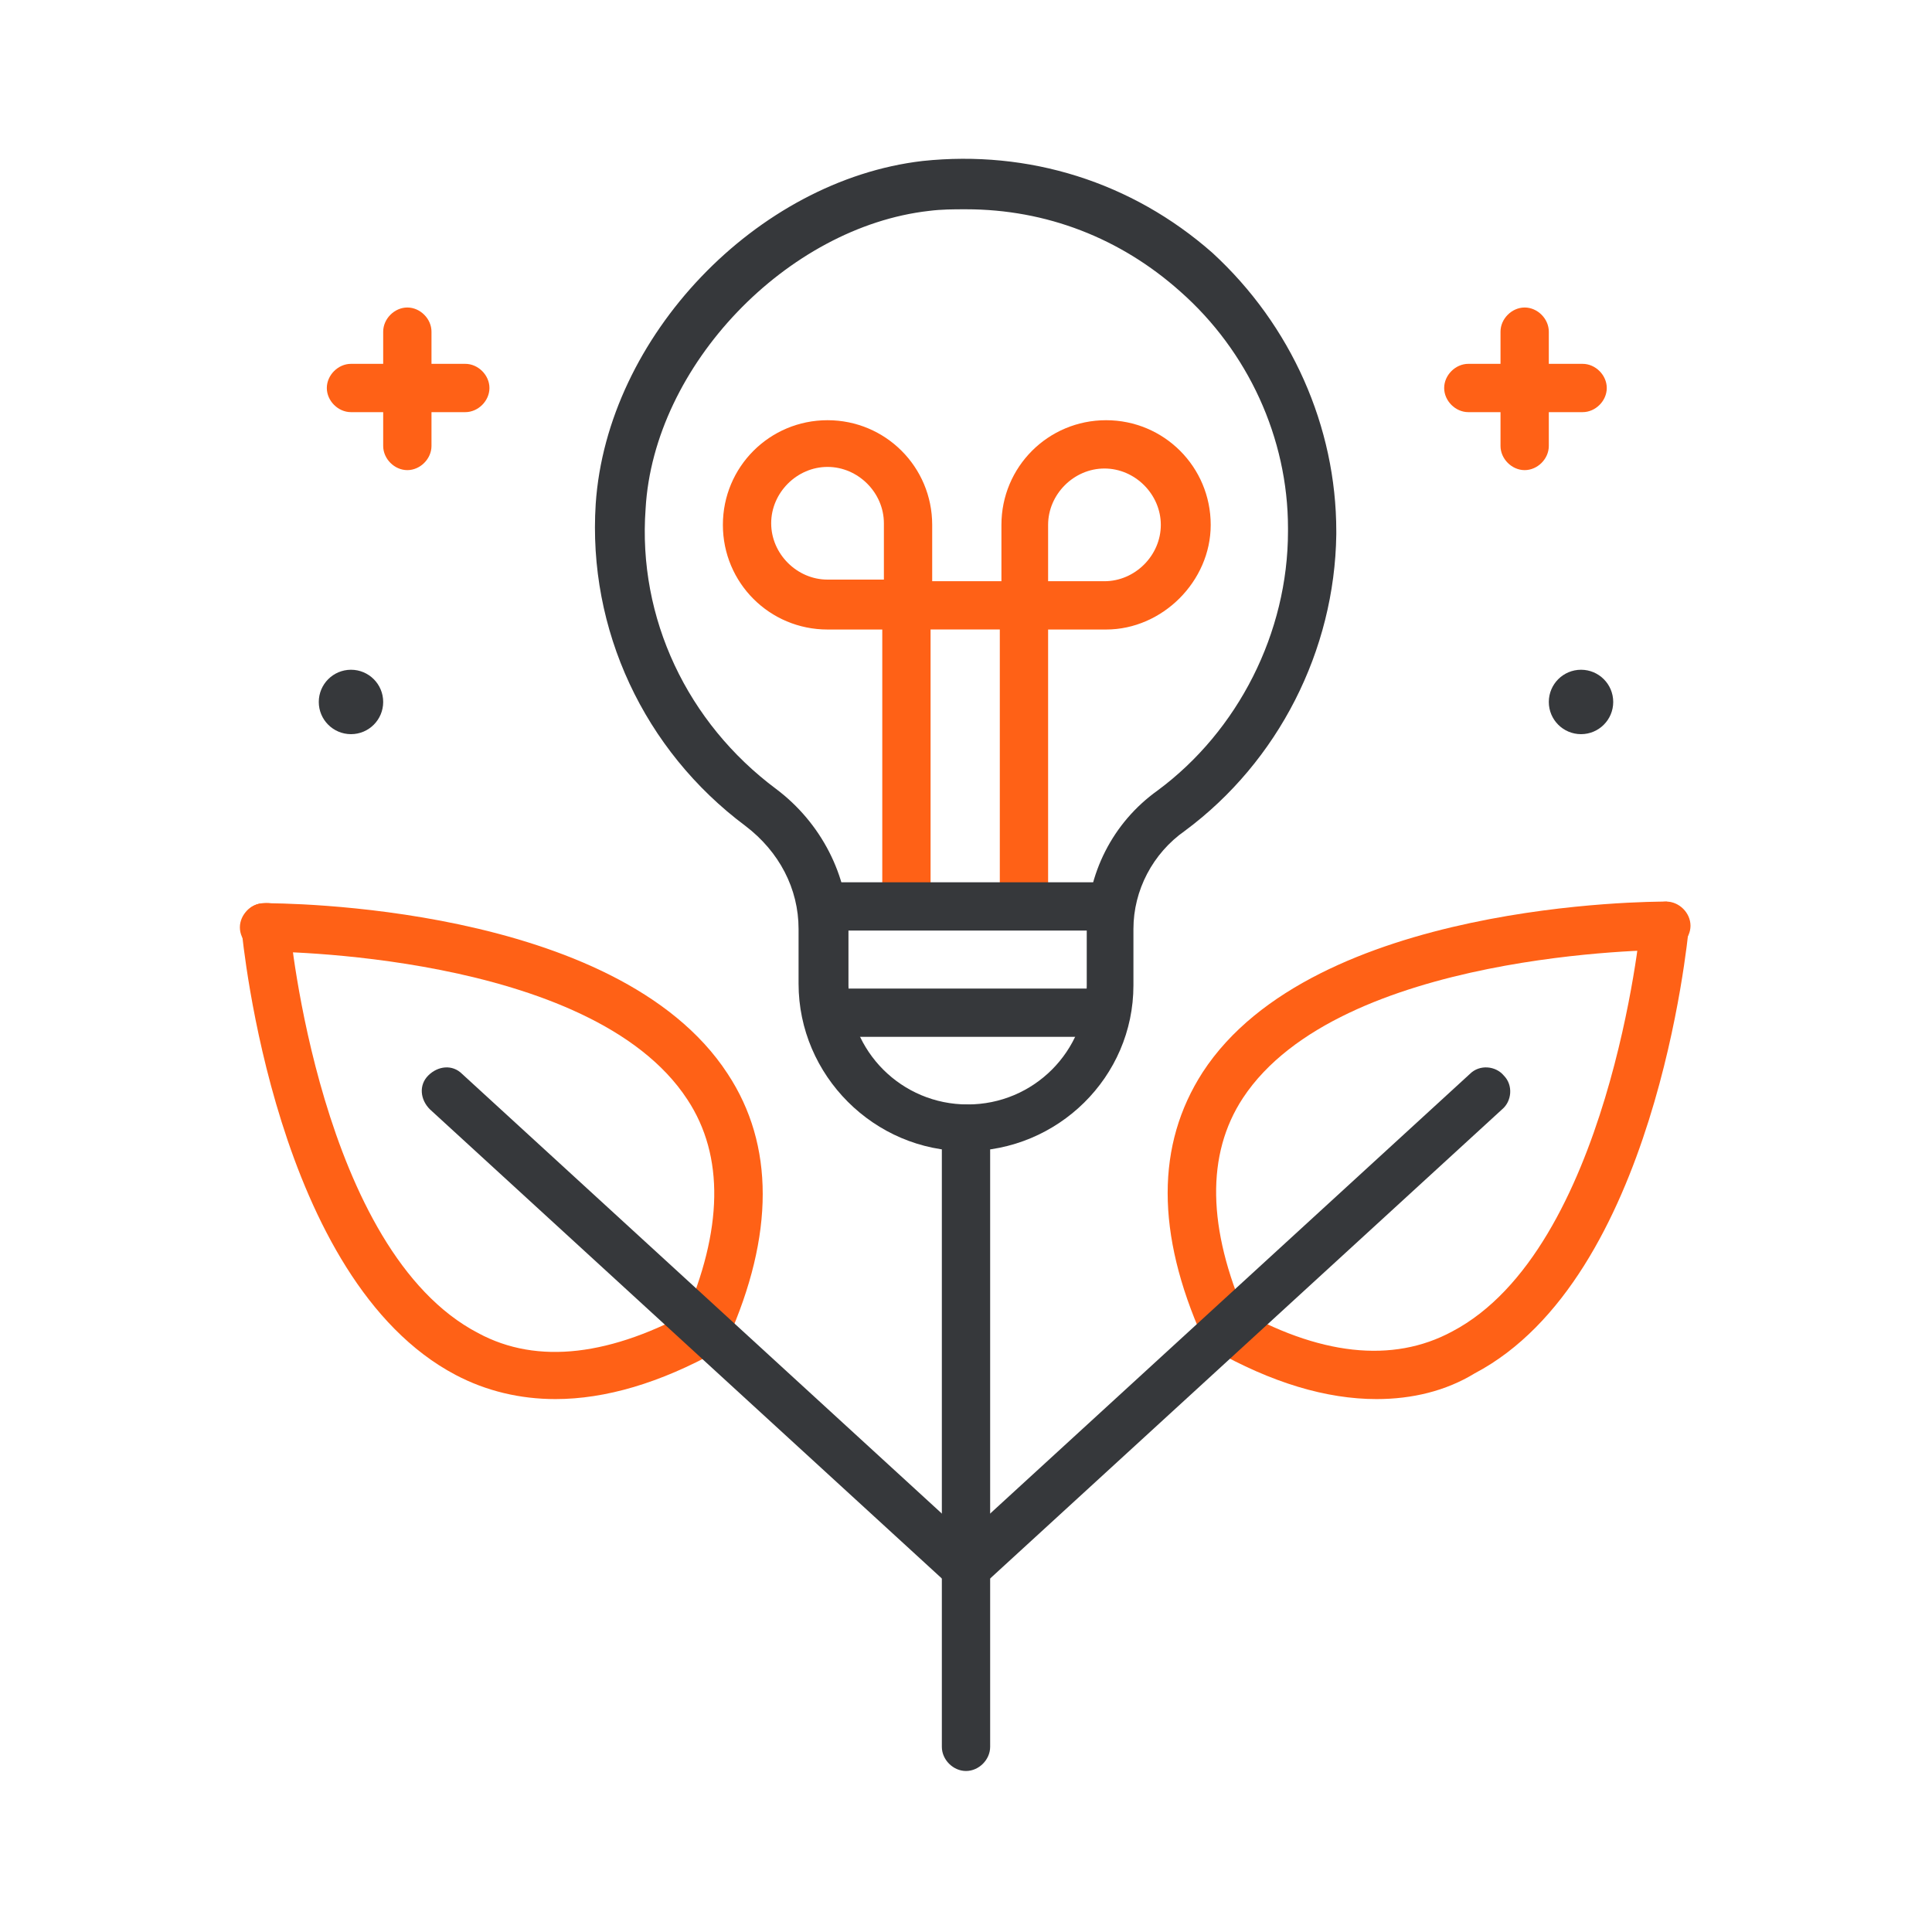 <?xml version="1.0" encoding="UTF-8"?> <svg xmlns="http://www.w3.org/2000/svg" width="80" height="80" viewBox="0 0 80 80" fill="none"><path d="M37.6 26.067H34.266C31.866 26.067 29.933 24.134 29.933 21.734C29.933 19.334 31.866 17.4 34.266 17.4C36.666 17.4 38.6 19.334 38.6 21.734V25.067C38.6 25.6 38.133 26.067 37.6 26.067ZM34.266 19.334C33 19.334 31.933 20.4 31.933 21.667C31.933 22.934 33 24 34.266 24H36.6V21.667C36.6 20.4 35.533 19.334 34.266 19.334Z" fill="#FF6116"></path><path d="M45.8 26.067H42.467C41.934 26.067 41.467 25.6 41.467 25.067V21.734C41.467 19.334 43.4 17.4 45.8 17.4C48.2 17.4 50.133 19.334 50.133 21.734C50.133 24.067 48.133 26.067 45.8 26.067ZM43.4 24.067H45.733C47 24.067 48.067 23 48.067 21.734C48.067 20.467 47 19.4 45.733 19.4C44.467 19.4 43.4 20.467 43.4 21.734V24.067Z" fill="#FF6116"></path><path d="M42.4 37.8C41.867 37.8 41.4 37.333 41.4 36.8V26.066H38.533V36.8C38.533 37.333 38.066 37.8 37.533 37.8C37 37.8 36.533 37.333 36.533 36.8V25.066C36.533 24.533 37 24.066 37.533 24.066H42.4C42.933 24.066 43.4 24.533 43.4 25.066V36.8C43.4 37.333 43 37.8 42.4 37.8Z" fill="#FF6116"></path><path d="M40 47.666C36.2 47.666 33.067 44.533 33.067 40.733V38.466C33.067 36.8 32.267 35.266 30.867 34.2C26.667 31.066 24.333 26.066 24.667 20.866C25.133 13.933 31.333 7.466 38.2 6.666C42.6 6.2 46.867 7.533 50.2 10.466C53.467 13.466 55.333 17.666 55.333 22C55.333 22.066 55.333 22.066 55.333 22.133C55.267 26.933 52.933 31.533 49.067 34.4C47.733 35.333 46.933 36.866 46.933 38.466V40.8C46.933 44.6 43.8 47.666 40 47.666ZM40 8.666C39.467 8.666 39 8.666 38.467 8.733C32.6 9.4 27.067 15.133 26.733 21.066C26.4 25.6 28.467 29.933 32.133 32.666C34 34.066 35.133 36.266 35.133 38.533V40.8C35.133 43.533 37.333 45.733 40.067 45.733C42.8 45.733 45 43.533 45 40.8V38.466C45 36.2 46.067 34.066 47.933 32.733C51.267 30.266 53.333 26.2 53.333 22C53.333 21.933 53.333 21.933 53.333 21.866C53.333 18.133 51.667 14.533 48.867 12.066C46.4 9.866 43.333 8.666 40 8.666Z" fill="#36383B"></path><path d="M45.934 38.533H34.067C33.534 38.533 33.067 38.066 33.067 37.533C33.067 37 33.534 36.533 34.067 36.533H45.867C46.4 36.533 46.867 37 46.867 37.533C46.867 38.066 46.467 38.533 45.934 38.533Z" fill="#36383B"></path><path d="M45 42.934H35C34.467 42.934 34 42.467 34 41.934C34 41.4 34.467 40.934 35 40.934H45C45.533 40.934 46 41.4 46 41.934C46 42.467 45.533 42.934 45 42.934Z" fill="#36383B"></path><path d="M40 73.333C39.467 73.333 39 72.867 39 72.333V46.733C39 46.2 39.467 45.733 40 45.733C40.533 45.733 41 46.2 41 46.733V72.333C41 72.867 40.533 73.333 40 73.333Z" fill="#36383B"></path><path d="M23 57.933C21.533 57.933 20.133 57.6 18.867 56.933C11.4 53 10.067 39.066 10 38.467C9.933 37.933 10.333 37.4 10.933 37.4C11.467 37.333 12 37.733 12 38.333C12 38.467 13.267 51.8 19.8 55.2C22.267 56.533 25.333 56.133 28.8 54.2C29.267 53.933 29.867 54.066 30.133 54.6C30.4 55.066 30.267 55.666 29.733 55.933C27.333 57.267 25.067 57.933 23 57.933Z" fill="#FF6116"></path><path d="M29.266 56C29.133 56 29 56 28.866 55.934C28.333 55.734 28.133 55.134 28.333 54.6C29.933 50.934 30 47.867 28.466 45.534C24.466 39.4 11.066 39.4 10.933 39.4C10.4 39.4 9.933 38.934 9.933 38.4C9.933 37.867 10.4 37.4 10.933 37.4C11.533 37.4 25.533 37.4 30.133 44.467C32.066 47.4 32.066 51.134 30.133 55.467C30 55.8 29.666 56 29.266 56Z" fill="#FF6116"></path><path d="M40 65.934C39.733 65.934 39.533 65.867 39.333 65.667L17.8 45.934C17.4 45.534 17.333 44.934 17.733 44.534C18.133 44.134 18.733 44.067 19.133 44.467L40.666 64.2C41.066 64.6 41.133 65.2 40.733 65.6C40.533 65.8 40.266 65.934 40 65.934Z" fill="#36383B"></path><path d="M57 57.933C54.933 57.933 52.667 57.266 50.2 55.866C49.733 55.6 49.533 55 49.8 54.533C50.067 54.066 50.667 53.866 51.133 54.133C54.6 56.133 57.667 56.466 60.133 55.133C66.6 51.733 67.933 38.4 67.933 38.266C68 37.733 68.467 37.333 69 37.333C69.533 37.4 69.933 37.866 69.933 38.4C69.867 39 68.533 52.933 61.067 56.866C59.867 57.6 58.467 57.933 57 57.933Z" fill="#FF6116"></path><path d="M50.733 56C50.333 56 50 55.8 49.8 55.4C47.867 51.066 47.867 47.4 49.8 44.4C54.4 37.333 68.4 37.333 69 37.333C69.533 37.333 70 37.8 70 38.333C70 38.866 69.533 39.333 69 39.333C68.667 39.333 55.467 39.4 51.467 45.466C49.933 47.8 50 50.866 51.6 54.533C51.8 55.066 51.6 55.6 51.067 55.866C51 56 50.867 56 50.733 56Z" fill="#FF6116"></path><path d="M40 65.934C39.733 65.934 39.467 65.8 39.267 65.6C38.867 65.2 38.934 64.534 39.334 64.2L60.867 44.467C61.267 44.067 61.934 44.134 62.267 44.534C62.667 44.934 62.6 45.6 62.2 45.934L40.667 65.667C40.467 65.867 40.267 65.934 40 65.934Z" fill="#36383B"></path><path d="M63.133 19.467C62.6 19.467 62.133 19 62.133 18.467V13.733C62.133 13.2 62.6 12.733 63.133 12.733C63.667 12.733 64.133 13.2 64.133 13.733V18.467C64.133 19 63.667 19.467 63.133 19.467Z" fill="#FF6116"></path><path d="M65.533 17.066H60.8C60.267 17.066 59.8 16.6 59.8 16.066C59.8 15.533 60.267 15.066 60.8 15.066H65.533C66.067 15.066 66.533 15.533 66.533 16.066C66.533 16.6 66.067 17.066 65.533 17.066Z" fill="#FF6116"></path><path d="M65.467 30.4C66.203 30.4 66.8 29.803 66.8 29.067C66.8 28.33 66.203 27.733 65.467 27.733C64.73 27.733 64.133 28.33 64.133 29.067C64.133 29.803 64.73 30.4 65.467 30.4Z" fill="#36383B"></path><path d="M16.867 19.467C16.333 19.467 15.867 19 15.867 18.467V13.733C15.867 13.2 16.333 12.733 16.867 12.733C17.4 12.733 17.867 13.2 17.867 13.733V18.467C17.867 19 17.4 19.467 16.867 19.467Z" fill="#FF6116"></path><path d="M19.267 17.066H14.533C14 17.066 13.533 16.6 13.533 16.066C13.533 15.533 14 15.066 14.533 15.066H19.267C19.8 15.066 20.267 15.533 20.267 16.066C20.267 16.6 19.8 17.066 19.267 17.066Z" fill="#FF6116"></path><path d="M14.534 30.4C15.27 30.4 15.867 29.803 15.867 29.067C15.867 28.33 15.27 27.733 14.534 27.733C13.797 27.733 13.2 28.33 13.2 29.067C13.2 29.803 13.797 30.4 14.534 30.4Z" fill="#36383B"></path></svg> 
